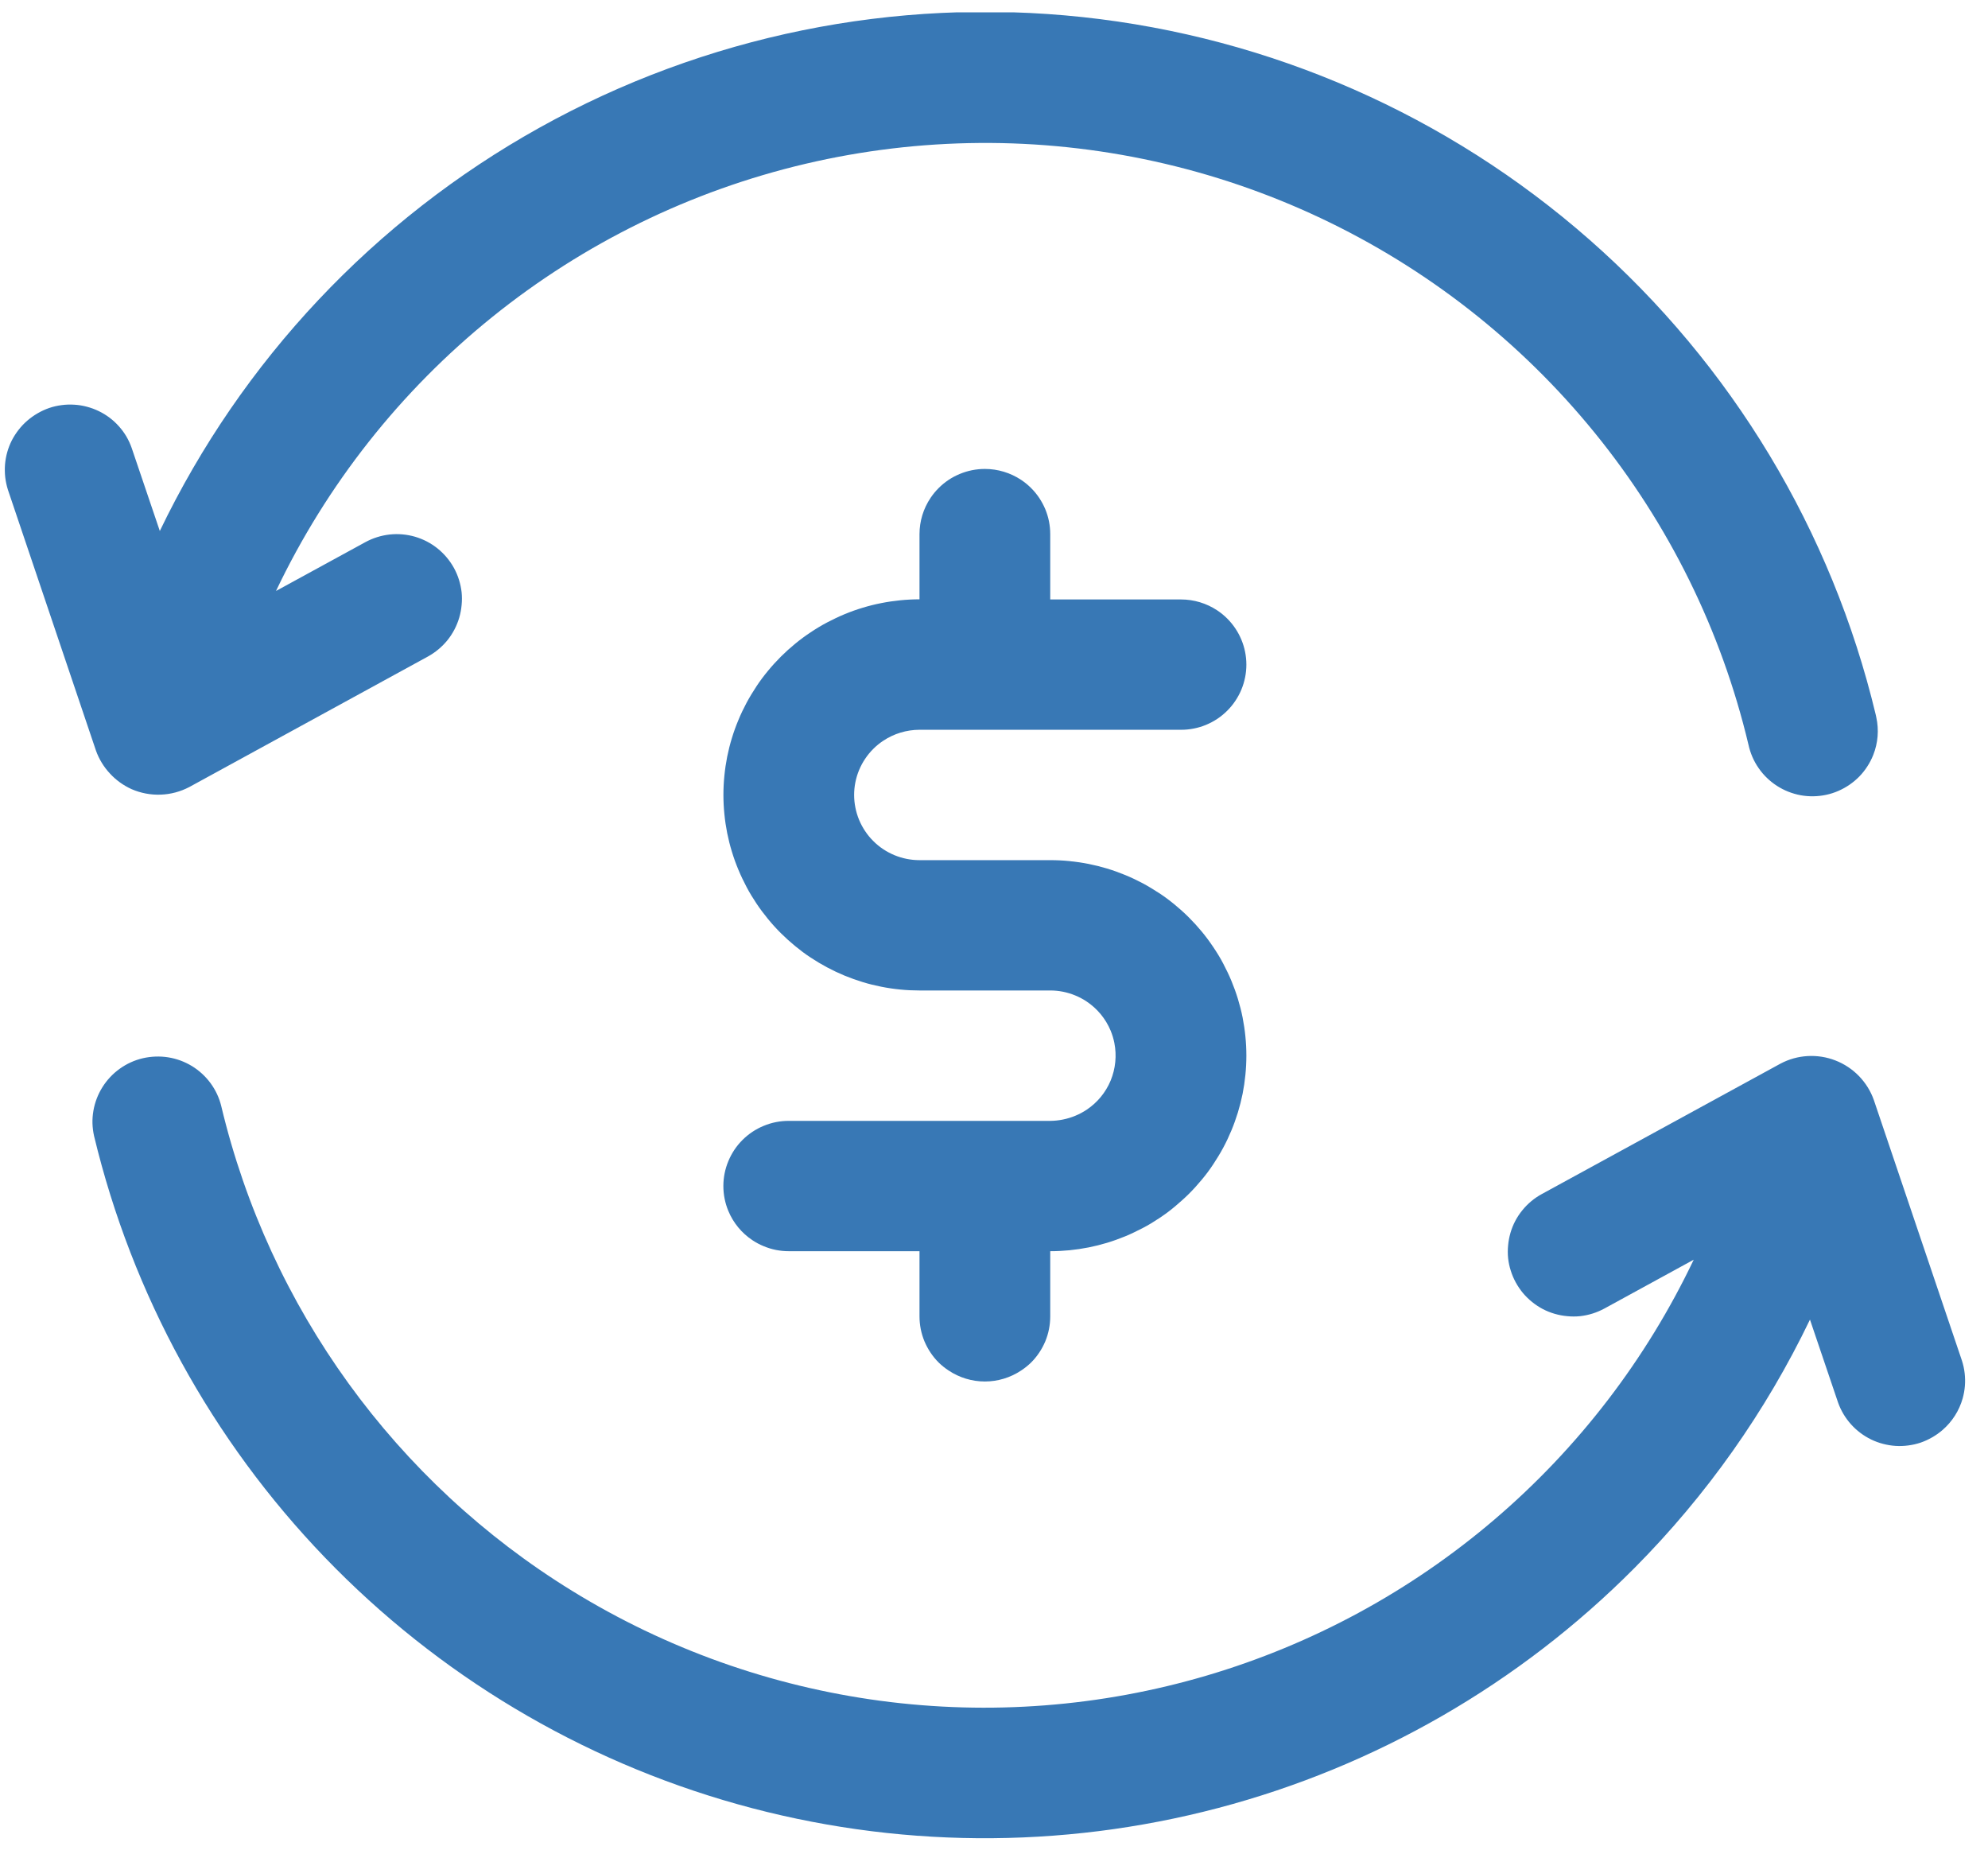 <svg width="74" height="69" viewBox="0 0 74 69" fill="none" xmlns="http://www.w3.org/2000/svg">
<g clip-path="url(#clip0_1_309)">
<g clip-path="url(#clip1_1_309)">
<g clip-path="url(#clip2_1_309)">
<path d="M3.573 27.937C3.686 28.252 3.862 28.54 4.09 28.785C4.317 29.032 4.592 29.23 4.897 29.368C5.239 29.517 5.609 29.587 5.982 29.573C6.354 29.56 6.718 29.462 7.048 29.289L15.928 24.433C16.208 24.279 16.455 24.072 16.657 23.824C16.856 23.576 17.005 23.29 17.095 22.984C17.14 22.831 17.169 22.675 17.183 22.516C17.199 22.359 17.199 22.2 17.183 22.042C17.165 21.884 17.132 21.727 17.084 21.576C17.037 21.424 16.974 21.277 16.898 21.138C16.743 20.858 16.536 20.612 16.288 20.412C16.165 20.313 16.032 20.226 15.892 20.153C15.751 20.08 15.603 20.02 15.45 19.975C15.297 19.931 15.14 19.901 14.981 19.887C14.822 19.873 14.662 19.875 14.504 19.892C14.345 19.91 14.188 19.943 14.036 19.991C13.884 20.039 13.737 20.102 13.597 20.178L10.274 21.993C12.158 18.036 14.907 14.553 18.318 11.802C21.729 9.051 25.714 7.101 29.98 6.097C34.245 5.094 38.682 5.061 42.962 6.003C47.242 6.944 51.255 8.836 54.706 11.537C56.422 12.881 57.983 14.413 59.359 16.105C62.117 19.495 64.074 23.464 65.084 27.715C65.118 27.871 65.167 28.023 65.23 28.169C65.293 28.315 65.37 28.454 65.461 28.584C65.551 28.716 65.654 28.837 65.769 28.948C65.998 29.17 66.269 29.345 66.566 29.463C66.714 29.521 66.868 29.566 67.024 29.595C67.339 29.652 67.662 29.647 67.975 29.58C68.131 29.547 68.284 29.498 68.43 29.434C68.723 29.307 68.989 29.124 69.212 28.896C69.323 28.782 69.422 28.657 69.508 28.523C69.595 28.39 69.668 28.248 69.727 28.1C69.905 27.654 69.945 27.165 69.842 26.695C69.837 26.664 69.829 26.631 69.821 26.597C68.182 19.751 64.465 13.58 59.179 8.932C53.892 4.283 47.297 1.386 40.297 0.636C33.298 -0.113 26.239 1.324 20.088 4.748C13.938 8.172 8.999 13.416 5.949 19.761L4.902 16.672C4.85 16.523 4.784 16.38 4.705 16.245C4.625 16.109 4.531 15.982 4.426 15.865C4.321 15.747 4.205 15.64 4.079 15.545C3.826 15.355 3.538 15.216 3.232 15.136C3.079 15.095 2.923 15.07 2.765 15.061C2.608 15.051 2.449 15.056 2.293 15.077C2.136 15.097 1.982 15.132 1.833 15.183C1.683 15.235 1.538 15.301 1.401 15.381C1.265 15.46 1.136 15.551 1.017 15.654C0.898 15.757 0.789 15.871 0.692 15.996C0.596 16.119 0.511 16.252 0.439 16.391C0.297 16.673 0.211 16.98 0.186 17.295C0.175 17.451 0.178 17.609 0.195 17.765C0.214 17.921 0.247 18.075 0.294 18.225L3.573 27.937Z" fill="#3878B5"/>
<path d="M69.75 40.936C69.632 40.603 69.442 40.299 69.196 40.045C68.95 39.792 68.651 39.594 68.322 39.466C67.992 39.337 67.639 39.282 67.285 39.302C66.932 39.322 66.588 39.418 66.275 39.584L57.393 44.436C57.253 44.512 57.12 44.602 56.998 44.704C56.876 44.806 56.764 44.919 56.665 45.043C56.564 45.166 56.477 45.298 56.403 45.438C56.329 45.579 56.27 45.727 56.225 45.88C56.181 46.033 56.151 46.189 56.137 46.347C56.121 46.505 56.121 46.665 56.137 46.823C56.154 46.981 56.187 47.138 56.236 47.289C56.283 47.441 56.346 47.588 56.422 47.727C56.499 47.867 56.589 48 56.691 48.123C56.794 48.245 56.908 48.356 57.032 48.456C57.155 48.555 57.288 48.643 57.428 48.717C57.711 48.864 58.021 48.954 58.34 48.982C58.499 48.998 58.659 48.998 58.817 48.982C58.976 48.964 59.133 48.931 59.285 48.883C59.437 48.835 59.584 48.772 59.724 48.696L63.046 46.88C61.28 50.588 58.754 53.882 55.631 56.548C52.508 59.215 48.858 61.194 44.92 62.356C40.981 63.519 36.842 63.839 32.772 63.296C28.701 62.752 24.791 61.358 21.295 59.204C14.722 55.159 10.024 48.669 8.235 41.161C8.198 41.008 8.145 40.859 8.078 40.716C8.011 40.573 7.93 40.437 7.836 40.309C7.648 40.054 7.413 39.839 7.144 39.674C7.008 39.592 6.865 39.523 6.717 39.468C6.419 39.359 6.103 39.309 5.786 39.321C5.628 39.327 5.47 39.348 5.316 39.383C5.007 39.455 4.716 39.588 4.458 39.773C3.939 40.145 3.586 40.707 3.477 41.336C3.45 41.492 3.438 41.649 3.442 41.807C3.447 41.964 3.467 42.121 3.501 42.275C4.919 48.177 7.887 53.594 12.097 57.966C16.308 62.338 21.609 65.507 27.454 67.145C33.298 68.784 39.474 68.832 45.344 67.286C51.214 65.74 56.565 62.656 60.844 58.351C63.521 55.657 65.728 52.534 67.373 49.11L68.42 52.2C68.635 52.8 69.076 53.292 69.65 53.571C69.792 53.64 69.94 53.694 70.093 53.734C70.246 53.774 70.402 53.8 70.56 53.81C70.718 53.82 70.876 53.814 71.032 53.793C71.189 53.773 71.343 53.738 71.492 53.688C71.642 53.636 71.787 53.57 71.924 53.49C72.061 53.412 72.189 53.321 72.308 53.218C72.668 52.907 72.929 52.497 73.058 52.039C73.1 51.887 73.128 51.731 73.14 51.574C73.152 51.417 73.149 51.259 73.131 51.103C73.113 50.947 73.08 50.793 73.032 50.643L69.75 40.936Z" fill="#3878B5"/>
<path d="M39.093 41.714H29.359C29.039 41.713 28.722 41.776 28.427 41.899C28.28 41.959 28.14 42.034 28.007 42.122C27.742 42.299 27.514 42.526 27.336 42.791C27.248 42.924 27.173 43.064 27.112 43.211C26.989 43.505 26.926 43.821 26.926 44.139C26.926 44.458 26.989 44.774 27.112 45.068C27.296 45.511 27.608 45.889 28.008 46.155C28.14 46.243 28.281 46.318 28.428 46.378C28.723 46.501 29.04 46.565 29.36 46.564H34.227V48.991C34.227 49.31 34.29 49.625 34.412 49.92C34.474 50.066 34.55 50.207 34.638 50.339C34.726 50.471 34.827 50.594 34.94 50.707C35.053 50.817 35.177 50.916 35.309 51.003C35.709 51.27 36.179 51.413 36.66 51.413C37.142 51.413 37.612 51.27 38.012 51.003C38.144 50.916 38.268 50.817 38.381 50.707C38.494 50.594 38.595 50.471 38.683 50.339C38.772 50.207 38.847 50.066 38.909 49.92C39.031 49.625 39.093 49.309 39.093 48.991V46.564C39.334 46.564 39.572 46.552 39.809 46.529C40.046 46.505 40.283 46.47 40.519 46.424C40.754 46.377 40.985 46.319 41.211 46.251C41.436 46.183 41.664 46.1 41.885 46.01C42.105 45.919 42.323 45.812 42.533 45.704C42.744 45.596 42.948 45.469 43.148 45.337C43.348 45.204 43.543 45.063 43.723 44.91C43.903 44.758 44.085 44.599 44.254 44.431C44.423 44.263 44.583 44.085 44.735 43.902C44.888 43.719 45.032 43.526 45.162 43.328C45.293 43.13 45.418 42.926 45.531 42.716C45.644 42.507 45.746 42.29 45.837 42.071C45.929 41.851 46.008 41.626 46.079 41.398C46.149 41.169 46.207 40.938 46.254 40.706C46.3 40.474 46.335 40.237 46.358 40C46.382 39.763 46.394 39.524 46.394 39.285C46.394 39.047 46.382 38.81 46.358 38.573C46.335 38.336 46.299 38.1 46.254 37.867C46.208 37.634 46.148 37.402 46.079 37.175C46.01 36.948 45.928 36.722 45.837 36.503C45.747 36.283 45.64 36.068 45.531 35.858C45.422 35.647 45.295 35.443 45.162 35.246C45.03 35.048 44.887 34.855 44.735 34.671C44.584 34.488 44.423 34.312 44.254 34.143C44.085 33.974 43.907 33.815 43.723 33.663C43.539 33.512 43.347 33.367 43.148 33.238C42.949 33.11 42.745 32.983 42.533 32.87C42.322 32.758 42.106 32.656 41.885 32.565C41.663 32.474 41.44 32.393 41.211 32.324C40.981 32.255 40.75 32.197 40.519 32.151C40.288 32.105 40.047 32.07 39.809 32.046C39.571 32.022 39.334 32.011 39.093 32.011H34.227C33.907 32.011 33.591 31.948 33.295 31.826C33.148 31.765 33.008 31.69 32.875 31.602C32.743 31.514 32.619 31.413 32.507 31.3C32.394 31.188 32.292 31.065 32.204 30.932C32.027 30.668 31.903 30.371 31.841 30.058C31.778 29.746 31.778 29.424 31.84 29.112C31.903 28.799 32.027 28.502 32.204 28.238C32.381 27.973 32.61 27.745 32.875 27.569C33.276 27.302 33.746 27.16 34.227 27.159H43.962C44.121 27.16 44.28 27.144 44.436 27.113C44.592 27.083 44.745 27.037 44.892 26.976C45.039 26.915 45.18 26.84 45.313 26.752C45.445 26.664 45.569 26.562 45.681 26.45C45.794 26.338 45.896 26.215 45.984 26.082C46.072 25.95 46.148 25.81 46.209 25.663C46.27 25.516 46.316 25.364 46.347 25.208C46.41 24.896 46.41 24.574 46.347 24.261C46.285 23.949 46.161 23.652 45.984 23.388C45.806 23.122 45.578 22.895 45.313 22.718C44.913 22.452 44.442 22.309 43.962 22.309H39.093V19.878C39.093 19.559 39.031 19.244 38.909 18.95C38.847 18.803 38.772 18.663 38.683 18.53C38.595 18.398 38.494 18.275 38.381 18.163C38.268 18.05 38.145 17.949 38.012 17.86C37.611 17.594 37.141 17.452 36.66 17.452C36.34 17.452 36.024 17.515 35.729 17.637C35.582 17.698 35.441 17.772 35.309 17.86C35.176 17.949 35.053 18.05 34.94 18.163C34.827 18.275 34.726 18.398 34.638 18.53C34.37 18.929 34.227 19.398 34.227 19.878V22.304C33.988 22.304 33.749 22.316 33.511 22.34C33.273 22.364 33.037 22.398 32.802 22.445C32.567 22.491 32.336 22.549 32.11 22.618C31.881 22.686 31.656 22.767 31.435 22.859C31.215 22.95 30.998 23.056 30.789 23.164C30.578 23.276 30.372 23.399 30.174 23.532C29.975 23.664 29.783 23.805 29.599 23.957C29.414 24.108 29.237 24.268 29.068 24.436C28.9 24.604 28.739 24.78 28.587 24.965C28.434 25.15 28.29 25.341 28.16 25.539C28.029 25.738 27.904 25.942 27.791 26.152C27.678 26.363 27.576 26.577 27.485 26.798C27.393 27.017 27.312 27.242 27.243 27.47C27.173 27.697 27.115 27.928 27.068 28.162C27.022 28.397 26.987 28.631 26.964 28.869C26.94 29.108 26.928 29.344 26.928 29.582C26.928 29.82 26.94 30.058 26.964 30.296C26.987 30.533 27.022 30.769 27.068 31.002C27.115 31.236 27.173 31.467 27.243 31.694C27.312 31.923 27.393 32.147 27.485 32.367C27.576 32.588 27.682 32.804 27.791 33.013C27.9 33.221 28.027 33.428 28.16 33.627C28.292 33.825 28.435 34.015 28.587 34.2C28.738 34.385 28.899 34.562 29.068 34.73C29.237 34.898 29.415 35.058 29.599 35.209C29.783 35.36 29.975 35.506 30.174 35.635C30.572 35.899 30.994 36.124 31.435 36.307C31.657 36.398 31.882 36.478 32.11 36.548C32.339 36.619 32.57 36.675 32.802 36.721C33.034 36.768 33.273 36.803 33.511 36.826C33.749 36.85 33.987 36.861 34.227 36.861H39.093C39.413 36.861 39.73 36.924 40.026 37.047C40.173 37.107 40.313 37.182 40.446 37.27C40.846 37.536 41.157 37.914 41.342 38.357C41.403 38.504 41.449 38.657 41.48 38.813C41.573 39.283 41.525 39.77 41.342 40.214C41.158 40.657 40.846 41.035 40.446 41.301C40.313 41.389 40.173 41.464 40.026 41.524C39.879 41.585 39.726 41.632 39.57 41.663C39.413 41.696 39.253 41.712 39.093 41.714Z" fill="#3878B5"/>
</g>
</g>
</g>
<defs>
<clipPath id="clip0_1_309">
<rect width="73" height="67.95" fill="white" transform="translate(0.16 0.46)"/>
</clipPath>
<clipPath id="clip1_1_309">
<rect width="73" height="67.95" fill="white" transform="translate(0.16 0.46)"/>
</clipPath>
<clipPath id="clip2_1_309">
<rect width="72.985" height="67.95" fill="white" transform="translate(0.167 0.46)"/>
</clipPath>
</defs>
</svg>
